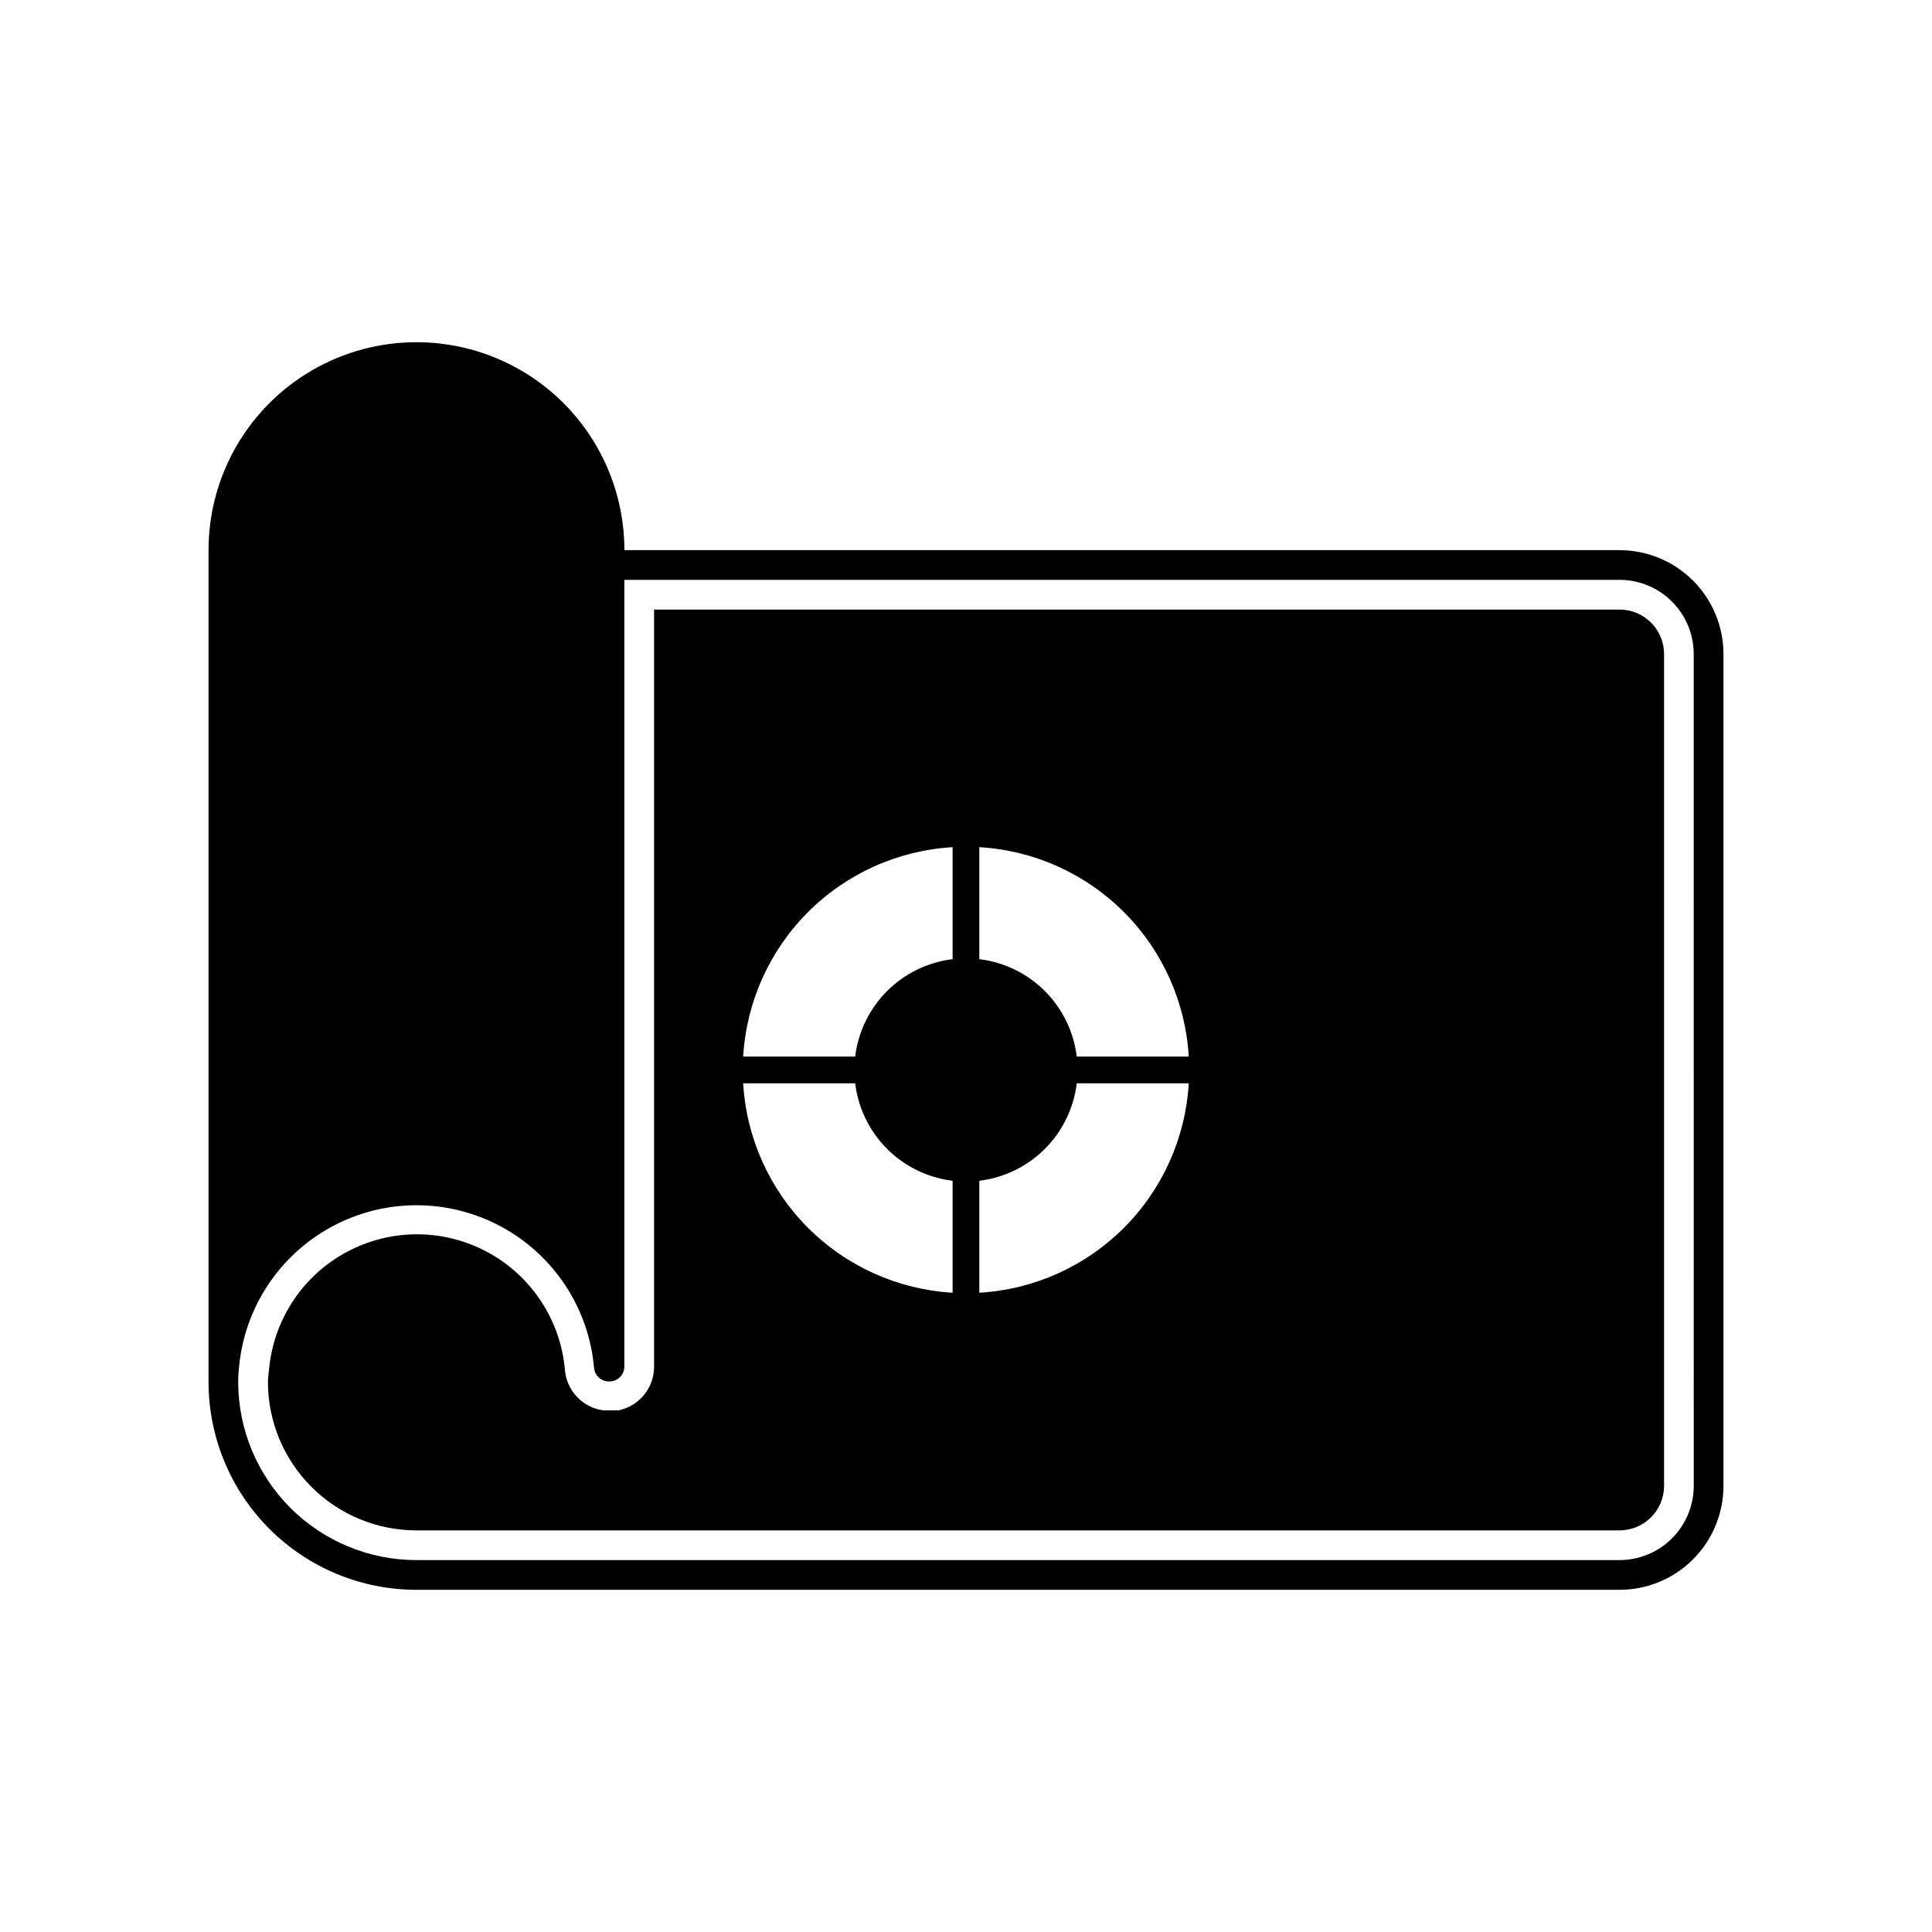 <?xml version="1.0" encoding="UTF-8"?>
<!-- Uploaded to: SVG Repo, www.svgrepo.com, Generator: SVG Repo Mixer Tools -->
<svg fill="#000000" width="800px" height="800px" version="1.1" viewBox="144 144 512 512" xmlns="http://www.w3.org/2000/svg">
 <g>
  <path d="m573.18 305.54h-255.84v200.73c-0.039 5.582-3.977 10.379-9.449 11.496h-4.016 0.004c-5.434-0.746-9.641-5.129-10.156-10.59-1.109-13.234-8.82-25.016-20.5-31.332-11.684-6.316-25.762-6.316-37.445 0-11.68 6.316-19.391 18.098-20.5 31.332-0.156 1.004-0.25 2.016-0.273 3.031 0 10.438 4.144 20.449 11.527 27.832 7.379 7.383 17.391 11.527 27.832 11.527h318.82c6.519 0 11.809-5.285 11.809-11.809v-220.41c0-6.523-5.289-11.809-11.809-11.809zm-176.73 181.05c-14.445-0.844-28.074-6.961-38.309-17.191-10.23-10.23-16.348-23.863-17.191-38.305h29.68c0.797 6.57 3.773 12.684 8.453 17.367 4.68 4.68 10.797 7.656 17.367 8.453zm0-88.402c-6.57 0.797-12.688 3.773-17.367 8.453-4.68 4.684-7.656 10.797-8.453 17.367h-29.68c0.844-14.445 6.961-28.074 17.191-38.305 10.234-10.23 23.863-16.348 38.309-17.191zm7.082 88.402v-29.676c6.574-0.797 12.688-3.773 17.367-8.453 4.68-4.684 7.656-10.797 8.453-17.367h29.68c-0.844 14.441-6.961 28.074-17.191 38.305-10.23 10.23-23.863 16.348-38.309 17.191zm25.82-62.582c-0.797-6.57-3.773-12.684-8.453-17.367-4.68-4.68-10.793-7.656-17.367-8.453v-29.676c14.445 0.844 28.078 6.961 38.309 17.191 10.23 10.23 16.348 23.859 17.191 38.305z"/>
  <path d="m573.18 289.79h-263.71c0-19.688-10.5-37.879-27.551-47.719-17.051-9.844-38.055-9.844-55.105 0-17.047 9.84-27.551 28.031-27.551 47.719v220.42c0 14.613 5.805 28.629 16.141 38.965 10.332 10.332 24.348 16.141 38.965 16.141h318.82c7.309 0 14.316-2.902 19.48-8.07 5.168-5.168 8.07-12.176 8.07-19.484v-220.41c0-7.309-2.902-14.316-8.07-19.484-5.164-5.168-12.172-8.07-19.48-8.07zm19.68 247.97c0 5.219-2.074 10.227-5.766 13.918-3.688 3.691-8.695 5.762-13.914 5.762h-318.82c-12.527 0-24.543-4.977-33.398-13.832-8.859-8.859-13.836-20.871-13.836-33.398-0.008-1.223 0.059-2.445 0.199-3.66 1.375-15.844 10.633-29.934 24.629-37.484 13.996-7.551 30.852-7.551 44.852 0 13.996 7.551 23.254 21.641 24.629 37.484 0.191 1.93 1.762 3.434 3.699 3.543h0.59c2.051-0.102 3.68-1.766 3.738-3.82v-208.61h263.71c5.219 0 10.227 2.07 13.914 5.762 3.691 3.691 5.766 8.695 5.766 13.918z"/>
 </g>
</svg>